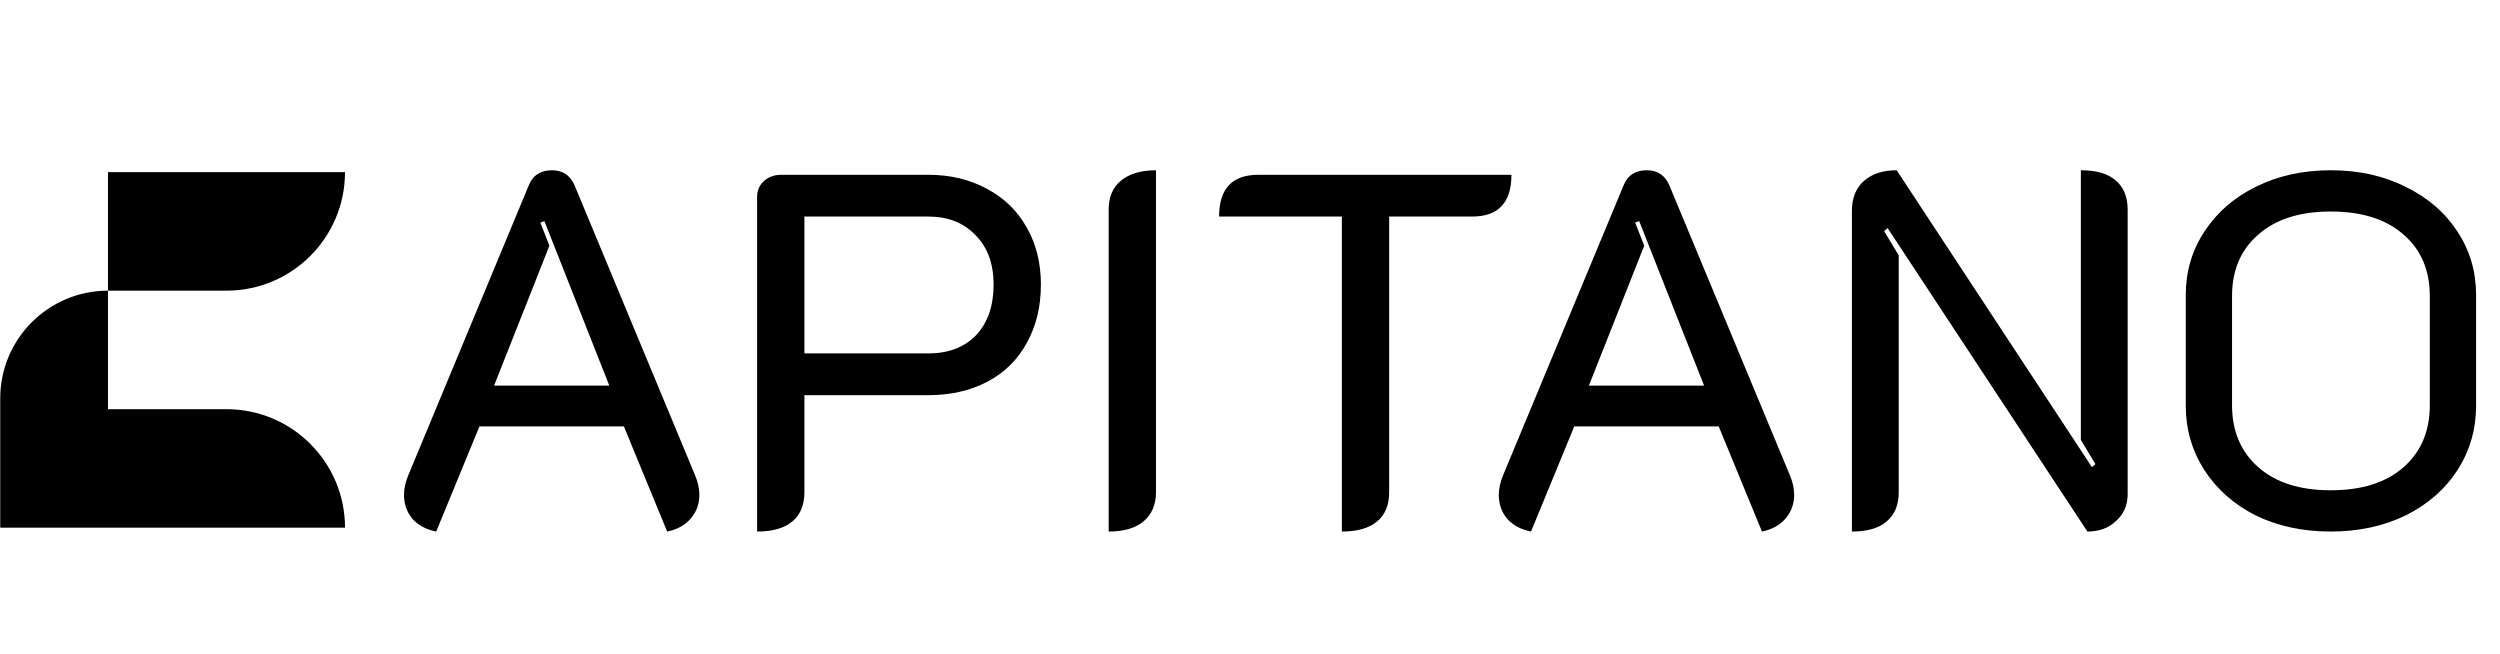 <svg width="944" height="247" viewBox="0 0 944 247" fill="none" xmlns="http://www.w3.org/2000/svg">
<path d="M40.771 154.506V109.753V109.753C18.302 109.753 0.087 127.968 0.087 150.438L0.087 154.506L0.087 199.259H130.278V199.259C130.278 174.543 110.241 154.506 85.525 154.506H40.771Z" fill="black"/>
<path d="M130.277 65H40.771V109.753H85.524C110.24 109.753 130.277 89.716 130.277 65V65Z" fill="black"/>
<path d="M164.71 200.71C160.91 199.95 157.933 198.367 155.78 195.96C153.627 193.427 152.55 190.387 152.55 186.84C152.55 184.433 153.12 181.9 154.26 179.24L199.67 69.99C201.19 66.19 204.103 64.29 208.41 64.29C212.463 64.29 215.313 66.19 216.96 69.99L262.37 179.24C263.51 181.9 264.08 184.433 264.08 186.84C264.08 190.26 263.003 193.237 260.85 195.77C258.697 198.303 255.72 199.95 251.92 200.71L235.58 161H181.05L164.71 200.71ZM230.07 145.61L205.56 83.48L204.04 84.05L207.46 92.79L186.56 145.61H230.07ZM285.884 74.36C285.884 71.953 286.707 69.99 288.354 68.47C290.127 66.823 292.344 66 295.004 66H350.484C358.844 66 366.254 67.773 372.714 71.32C379.174 74.74 384.177 79.617 387.724 85.95C391.271 92.157 393.044 99.313 393.044 107.42C393.044 115.78 391.271 123.127 387.724 129.46C384.304 135.793 379.364 140.67 372.904 144.09C366.444 147.51 358.971 149.22 350.484 149.22H303.744V185.89C303.744 190.703 302.224 194.377 299.184 196.91C296.144 199.443 291.711 200.71 285.884 200.71V74.36ZM350.484 133.45C358.084 133.45 364.101 131.17 368.534 126.61C372.967 121.923 375.184 115.527 375.184 107.42C375.184 99.567 372.904 93.36 368.344 88.8C363.911 84.113 357.957 81.77 350.484 81.77H303.744V133.45H350.484ZM418.639 79.11C418.639 74.423 420.159 70.813 423.199 68.28C426.366 65.62 430.799 64.29 436.499 64.29V185.89C436.499 190.577 434.916 194.25 431.749 196.91C428.709 199.443 424.339 200.71 418.639 200.71V79.11ZM506.688 81.77H460.328C460.328 71.257 465.268 66 475.148 66H570.718C570.718 76.513 565.778 81.77 555.898 81.77H524.548V185.89C524.548 190.703 523.028 194.377 519.988 196.91C516.948 199.443 512.514 200.71 506.688 200.71V81.77ZM578.108 200.71C574.308 199.95 571.332 198.367 569.178 195.96C567.025 193.427 565.948 190.387 565.948 186.84C565.948 184.433 566.518 181.9 567.658 179.24L613.068 69.99C614.588 66.19 617.502 64.29 621.808 64.29C625.862 64.29 628.712 66.19 630.358 69.99L675.768 179.24C676.908 181.9 677.478 184.433 677.478 186.84C677.478 190.26 676.402 193.237 674.248 195.77C672.095 198.303 669.118 199.95 665.318 200.71L648.978 161H594.448L578.108 200.71ZM643.468 145.61L618.958 83.48L617.438 84.05L620.858 92.79L599.958 145.61H643.468ZM699.282 79.68C699.282 74.867 700.739 71.13 703.652 68.47C706.692 65.683 710.872 64.29 716.192 64.29L789.912 176.39L791.242 175.25L785.732 166.13V64.29C791.559 64.29 795.929 65.557 798.842 68.09C801.882 70.623 803.402 74.297 803.402 79.11V186.65C803.402 190.703 801.946 194.06 799.032 196.72C796.246 199.38 792.636 200.71 788.202 200.71L712.772 86.14L711.442 87.28L716.952 96.4V185.89C716.952 190.703 715.432 194.377 712.392 196.91C709.479 199.443 705.109 200.71 699.282 200.71V79.68ZM880.063 200.71C869.55 200.71 860.113 198.683 851.753 194.63C843.52 190.45 837.06 184.75 832.373 177.53C827.686 170.183 825.343 162.077 825.343 153.21V111.41C825.343 102.543 827.686 94.563 832.373 87.47C837.06 80.25 843.52 74.613 851.753 70.56C860.113 66.38 869.55 64.29 880.063 64.29C890.703 64.29 900.14 66.38 908.373 70.56C916.733 74.613 923.256 80.25 927.943 87.47C932.63 94.563 934.973 102.543 934.973 111.41V153.21C934.973 162.077 932.63 170.183 927.943 177.53C923.256 184.75 916.733 190.45 908.373 194.63C900.013 198.683 890.576 200.71 880.063 200.71ZM880.063 185.13C891.843 185.13 901.026 182.217 907.613 176.39C914.2 170.563 917.493 162.773 917.493 153.02V111.79C917.493 102.037 914.2 94.31 907.613 88.61C901.026 82.783 891.843 79.87 880.063 79.87C868.41 79.87 859.29 82.783 852.703 88.61C846.116 94.31 842.823 102.037 842.823 111.79V153.02C842.823 162.773 846.116 170.563 852.703 176.39C859.29 182.217 868.41 185.13 880.063 185.13Z" fill="black"/>
</svg>
